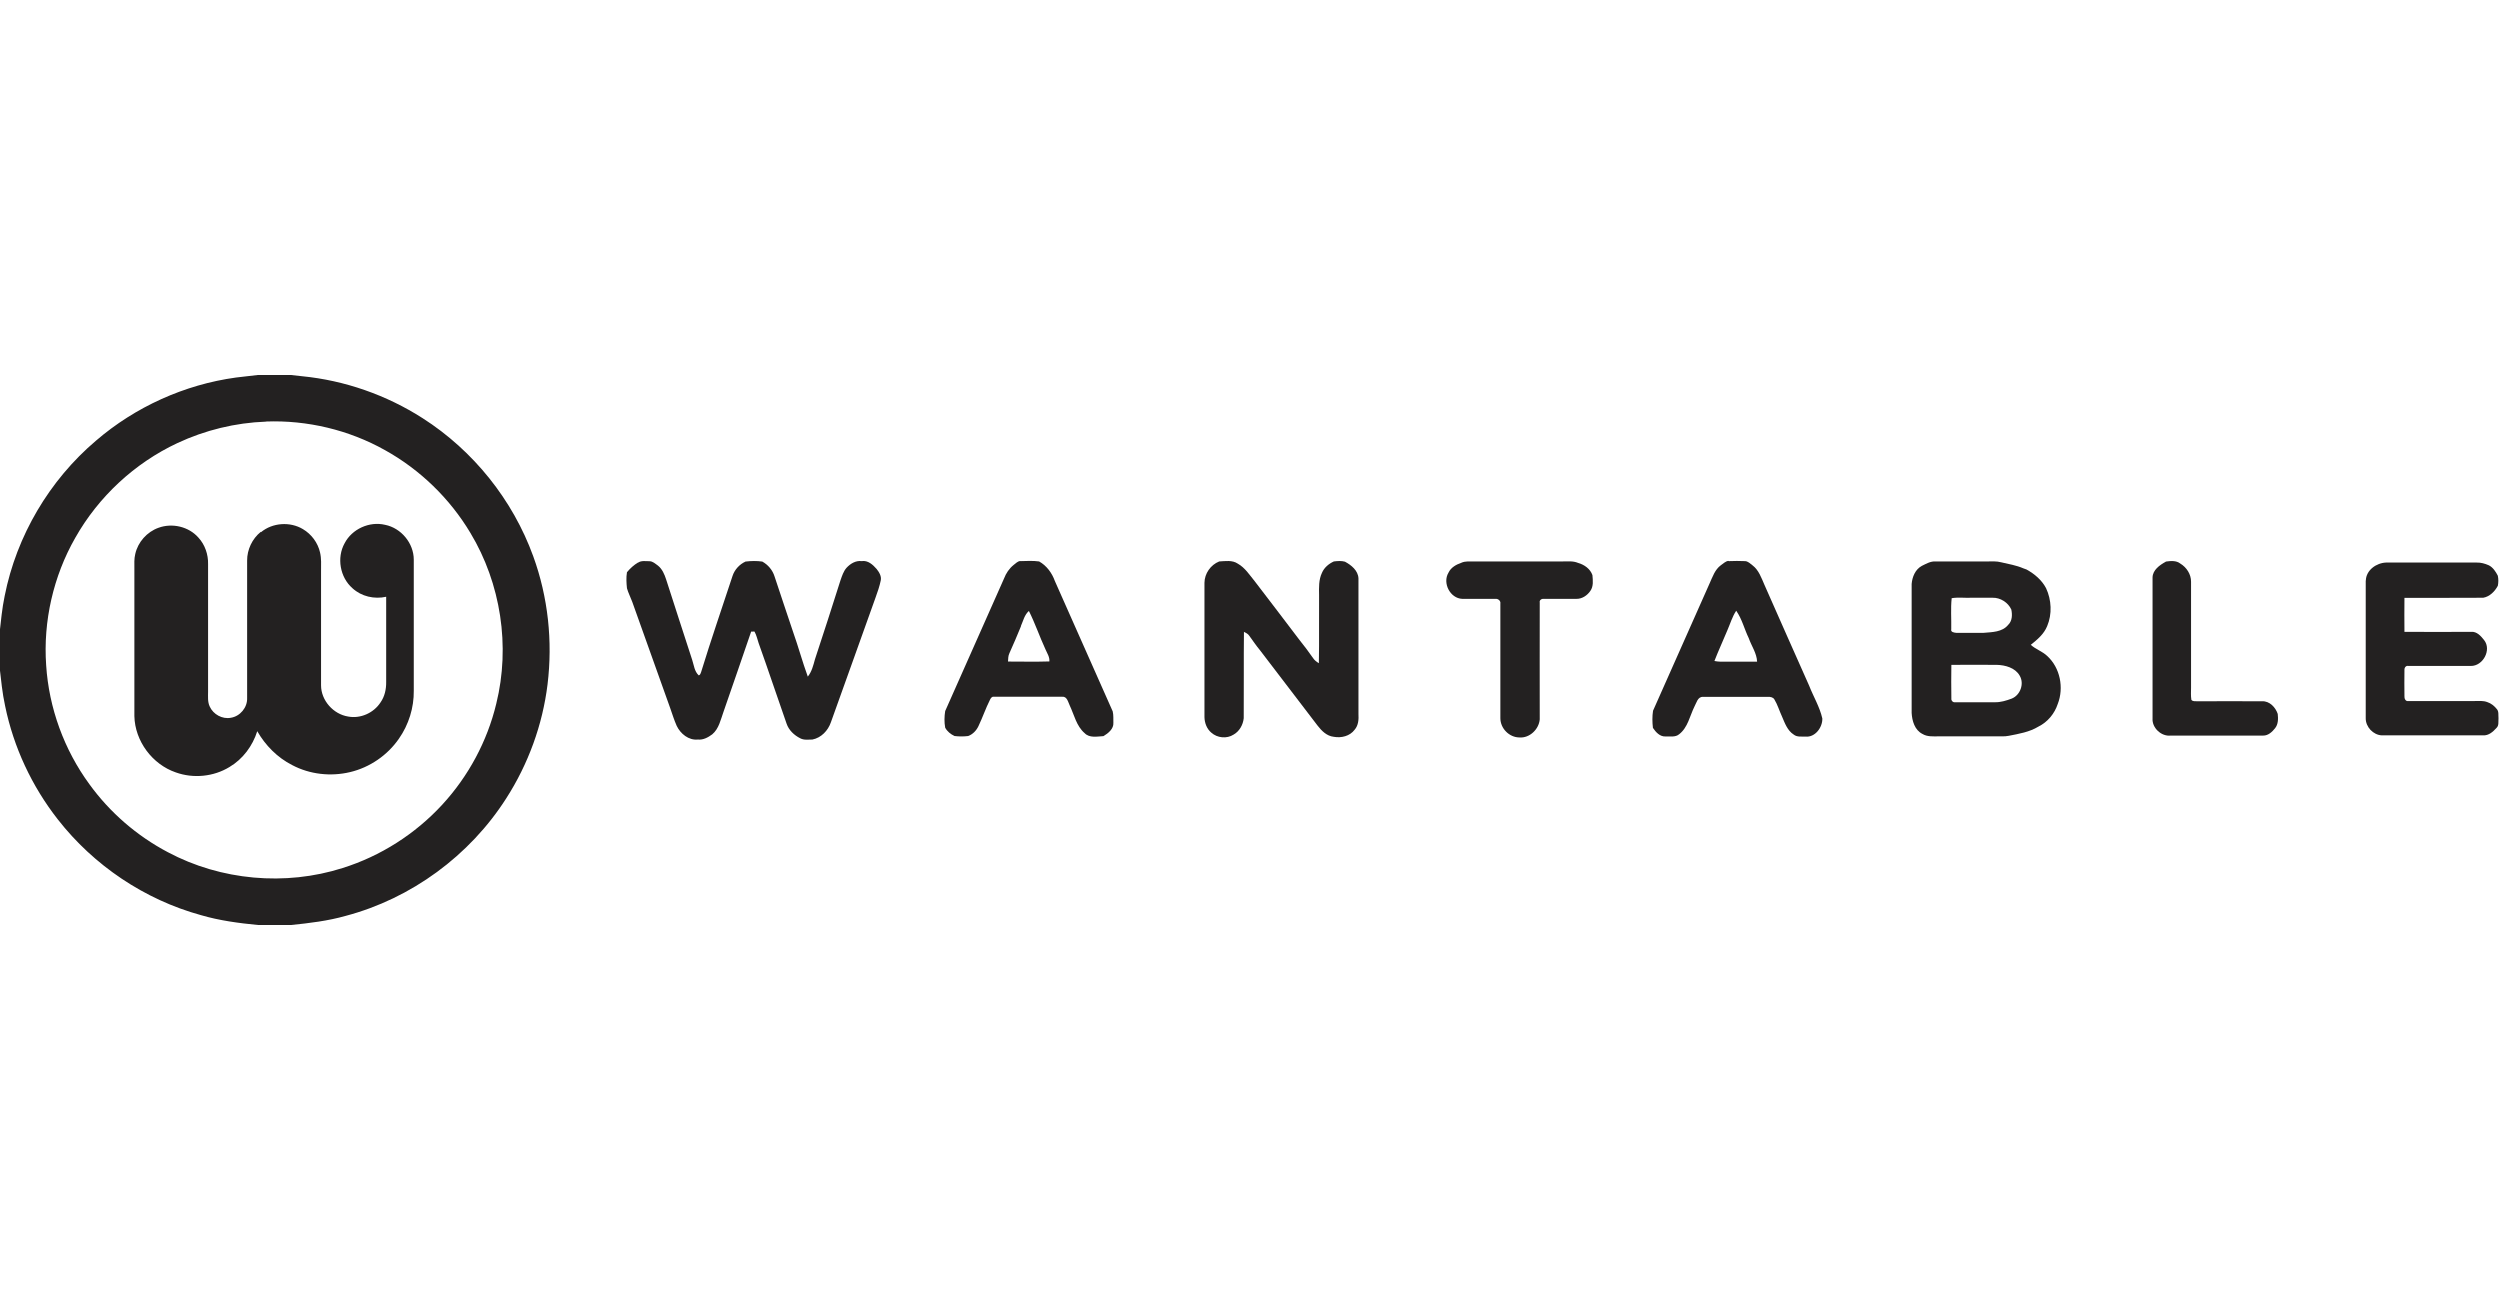 <svg xmlns="http://www.w3.org/2000/svg" fill="none" viewBox="0 0 200 104" height="104" width="200">
<g clip-path="url(#clip0_4995_3251)">
<path fill="#232121" d="M20.624 30H23.273C23.563 30.035 23.853 30.07 24.153 30.097C27.576 30.431 30.92 31.602 33.815 33.458C37.863 36.046 41.022 39.988 42.659 44.502C43.847 47.767 44.225 51.305 43.803 54.754C43.407 57.984 42.263 61.117 40.503 63.862C37.581 68.447 32.909 71.879 27.655 73.27C26.229 73.674 24.76 73.85 23.29 74H20.641C19.101 73.85 17.561 73.648 16.065 73.208C11.56 71.967 7.494 69.23 4.625 65.552C2.549 62.903 1.088 59.779 0.41 56.479C0.181 55.441 0.085 54.376 -0.039 53.32V50.68C0.076 49.677 0.164 48.665 0.375 47.67C1.325 42.866 3.948 38.422 7.679 35.254C10.821 32.552 14.763 30.766 18.881 30.202C19.462 30.123 20.043 30.079 20.624 30ZM21.275 33.731C18.829 33.819 16.409 34.409 14.191 35.447C10.768 37.049 7.873 39.742 6.016 43.033C4.265 46.104 3.446 49.703 3.693 53.223C3.913 56.638 5.127 59.973 7.151 62.736C8.788 64.998 10.953 66.872 13.425 68.174C17.667 70.436 22.824 70.902 27.409 69.442C30.445 68.491 33.217 66.722 35.373 64.382C37.467 62.111 38.981 59.304 39.702 56.294C40.837 51.701 40.072 46.685 37.634 42.637C35.989 39.882 33.604 37.568 30.797 36.01C27.91 34.391 24.575 33.599 21.266 33.722L21.275 33.731Z"></path>
<path fill="#232121" d="M20.879 42.575C21.803 41.81 23.202 41.713 24.232 42.329C24.918 42.734 25.429 43.42 25.605 44.203C25.719 44.687 25.684 45.18 25.684 45.673C25.684 48.727 25.684 51.771 25.684 54.825C25.684 56.039 26.67 57.139 27.858 57.324C28.843 57.509 29.899 57.034 30.445 56.189C30.779 55.714 30.902 55.133 30.894 54.561C30.894 52.291 30.894 50.02 30.894 47.741C29.952 47.952 28.914 47.723 28.192 47.054C27.198 46.183 26.925 44.617 27.567 43.464C28.157 42.32 29.556 41.687 30.806 41.986C32.09 42.241 33.102 43.455 33.102 44.775C33.102 48.269 33.102 51.763 33.102 55.256C33.12 56.611 32.698 57.975 31.914 59.093C30.999 60.422 29.574 61.398 28.007 61.768C26.458 62.138 24.778 61.953 23.37 61.205C22.19 60.606 21.231 59.63 20.58 58.495C20.21 59.674 19.427 60.73 18.354 61.363C17.086 62.138 15.467 62.296 14.068 61.794C12.185 61.152 10.794 59.286 10.75 57.289C10.75 53.355 10.75 49.422 10.75 45.488C10.75 45.101 10.724 44.705 10.821 44.318C11.032 43.367 11.762 42.549 12.678 42.223C13.778 41.819 15.098 42.127 15.872 43.007C16.4 43.578 16.664 44.362 16.646 45.127C16.646 48.533 16.646 51.938 16.646 55.335C16.646 55.731 16.602 56.154 16.778 56.523C17.06 57.148 17.782 57.553 18.468 57.421C19.207 57.306 19.797 56.602 19.77 55.846C19.77 52.185 19.77 48.524 19.77 44.855C19.762 43.974 20.175 43.103 20.862 42.549L20.879 42.575Z"></path>
<path fill="#232121" d="M51.045 45.013C51.309 44.828 51.653 44.898 51.952 44.898C52.225 44.898 52.427 45.101 52.638 45.25C52.981 45.523 53.157 45.946 53.289 46.35C53.976 48.498 54.68 50.645 55.375 52.792C55.516 53.214 55.551 53.716 55.903 54.033C56.017 53.989 56.053 53.874 56.088 53.769C56.88 51.19 57.76 48.63 58.605 46.069C58.772 45.567 59.159 45.145 59.643 44.925C60.083 44.872 60.541 44.863 60.981 44.925C61.447 45.18 61.808 45.611 61.966 46.121C62.45 47.6 62.952 49.069 63.445 50.548C63.867 51.736 64.193 52.95 64.624 54.13C64.941 53.733 65.064 53.232 65.196 52.748C65.882 50.645 66.578 48.541 67.237 46.429C67.361 46.078 67.475 45.708 67.722 45.426C68.029 45.092 68.461 44.828 68.936 44.889C69.438 44.81 69.834 45.18 70.133 45.523C70.335 45.778 70.537 46.104 70.458 46.447C70.362 46.913 70.203 47.362 70.045 47.802C68.848 51.12 67.677 54.455 66.472 57.782C66.243 58.45 65.698 59.022 64.993 59.163C64.668 59.163 64.325 59.225 64.025 59.066C63.533 58.82 63.102 58.415 62.925 57.887C62.169 55.74 61.456 53.584 60.69 51.446C60.585 51.138 60.523 50.812 60.356 50.522C60.285 50.522 60.154 50.53 60.092 50.53C59.353 52.669 58.631 54.807 57.883 56.937C57.654 57.57 57.514 58.301 56.977 58.749C56.642 58.996 56.255 59.207 55.833 59.163C55.093 59.242 54.434 58.697 54.134 58.063C53.932 57.605 53.782 57.121 53.615 56.646C52.603 53.813 51.591 50.979 50.579 48.145C50.447 47.785 50.262 47.433 50.157 47.063C50.113 46.641 50.086 46.201 50.157 45.778C50.412 45.47 50.711 45.197 51.054 44.995L51.045 45.013Z"></path>
<path fill="#232121" d="M81.634 44.89C82.127 44.881 82.637 44.846 83.13 44.916C83.729 45.25 84.16 45.84 84.389 46.482C85.929 49.958 87.477 53.434 89.017 56.91C89.088 57.21 89.061 57.518 89.07 57.817C89.105 58.31 88.657 58.662 88.278 58.89C87.777 58.917 87.161 59.058 86.773 58.653C86.113 58.09 85.937 57.192 85.577 56.435C85.445 56.162 85.365 55.696 84.969 55.74C83.148 55.74 81.326 55.74 79.505 55.74C79.355 55.714 79.267 55.846 79.205 55.969C78.853 56.664 78.607 57.403 78.273 58.098C78.105 58.45 77.815 58.75 77.454 58.882C77.093 58.926 76.724 58.926 76.363 58.882C76.055 58.741 75.773 58.512 75.615 58.213C75.536 57.782 75.545 57.315 75.615 56.884C77.19 53.355 78.757 49.818 80.323 46.28C80.481 45.866 80.737 45.479 81.089 45.198C81.256 45.074 81.414 44.89 81.634 44.881V44.89ZM81.678 50.099C81.379 50.821 81.08 51.542 80.754 52.255C80.649 52.466 80.657 52.704 80.64 52.924C81.74 52.924 82.849 52.95 83.949 52.915C83.984 52.563 83.773 52.264 83.641 51.956C83.174 50.944 82.813 49.879 82.312 48.876C81.951 49.193 81.854 49.677 81.669 50.09L81.678 50.099Z"></path>
<path fill="#232121" d="M96.357 46.623C96.365 45.884 96.85 45.189 97.536 44.916C98.029 44.889 98.583 44.793 99.023 45.092C99.604 45.417 99.965 45.998 100.378 46.5C101.575 48.066 102.772 49.624 103.96 51.199C104.338 51.666 104.699 52.15 105.042 52.642C105.157 52.818 105.324 52.95 105.509 53.056C105.544 51.234 105.509 49.422 105.526 47.6C105.517 47.01 105.491 46.386 105.755 45.831C105.931 45.409 106.301 45.101 106.705 44.916C106.996 44.881 107.304 44.854 107.594 44.934C108.105 45.206 108.65 45.646 108.677 46.271C108.677 49.879 108.677 53.496 108.677 57.104C108.703 57.544 108.677 58.028 108.369 58.38C107.99 58.89 107.304 59.057 106.697 58.943C106.142 58.882 105.729 58.468 105.403 58.045C103.863 56.039 102.332 54.024 100.792 52.009C100.484 51.639 100.22 51.243 99.938 50.856C99.841 50.706 99.674 50.627 99.516 50.548C99.49 52.853 99.516 55.15 99.498 57.456C99.445 57.984 99.155 58.503 98.689 58.767C98.143 59.119 97.377 59.04 96.902 58.609C96.541 58.309 96.365 57.825 96.357 57.368C96.357 53.786 96.357 50.205 96.357 46.623Z"></path>
<path fill="#232121" d="M116.905 45.022C117.23 44.872 117.6 44.925 117.952 44.916C120.301 44.916 122.642 44.916 124.992 44.916C125.405 44.916 125.845 44.863 126.241 45.031C126.743 45.171 127.218 45.506 127.394 46.007C127.429 46.43 127.491 46.905 127.227 47.275C126.981 47.635 126.567 47.917 126.118 47.908C125.247 47.917 124.367 47.899 123.496 47.908C123.32 47.891 123.135 48.014 123.179 48.207C123.17 51.322 123.179 54.438 123.179 57.553C123.109 58.345 122.369 59.058 121.56 58.996C120.741 58.996 120.029 58.275 120.029 57.456C120.029 54.403 120.029 51.349 120.029 48.295C120.073 48.066 119.844 47.882 119.633 47.908C118.753 47.908 117.864 47.917 116.984 47.908C116.016 47.873 115.382 46.65 115.875 45.822C116.069 45.4 116.491 45.163 116.913 45.022H116.905Z"></path>
<path fill="#232121" d="M138.306 44.89C138.737 44.872 139.169 44.872 139.591 44.89C139.837 44.89 140.013 45.092 140.198 45.224C140.709 45.611 140.911 46.236 141.157 46.791C142.337 49.483 143.542 52.167 144.73 54.851C145.073 55.731 145.575 56.55 145.786 57.474C145.813 58.187 145.205 59.014 144.431 58.926C144.114 58.917 143.762 58.978 143.498 58.767C142.988 58.442 142.785 57.843 142.557 57.315C142.345 56.858 142.205 56.374 141.949 55.951C141.844 55.775 141.624 55.74 141.439 55.749C139.705 55.749 137.972 55.749 136.238 55.749C135.807 55.731 135.719 56.242 135.552 56.532C135.182 57.28 135.024 58.213 134.329 58.741C134.029 58.996 133.607 58.899 133.246 58.917C132.797 58.943 132.463 58.574 132.234 58.23C132.181 57.782 132.173 57.306 132.243 56.858C133.748 53.461 135.261 50.073 136.766 46.676C137.004 46.157 137.189 45.567 137.673 45.215C137.866 45.092 138.042 44.89 138.28 44.872L138.306 44.89ZM138.174 50.46C137.84 51.27 137.47 52.062 137.153 52.88C137.497 52.95 137.849 52.942 138.192 52.933C138.984 52.933 139.776 52.933 140.568 52.933C140.541 52.255 140.119 51.683 139.899 51.05C139.547 50.328 139.362 49.519 138.896 48.858C138.57 49.351 138.412 49.923 138.174 50.46Z"></path>
<path fill="#232121" d="M153.768 45.259C154.093 45.101 154.437 44.898 154.815 44.916C156.197 44.916 157.578 44.916 158.96 44.916C159.338 44.916 159.725 44.881 160.104 44.986C160.702 45.127 161.309 45.224 161.873 45.47C161.952 45.497 162.04 45.523 162.119 45.558C162.761 45.91 163.342 46.403 163.685 47.054C164.125 47.996 164.178 49.131 163.773 50.09C163.518 50.724 162.981 51.173 162.462 51.586C162.858 51.947 163.386 52.106 163.773 52.475C164.812 53.417 165.129 55.027 164.618 56.321C164.363 57.095 163.809 57.764 163.078 58.125C162.357 58.565 161.512 58.706 160.702 58.864C160.359 58.934 160.007 58.899 159.655 58.908C158.133 58.908 156.601 58.908 155.079 58.908C154.648 58.908 154.181 58.952 153.794 58.714C153.178 58.406 152.967 57.676 152.932 57.034C152.932 53.593 152.932 50.161 152.932 46.72C152.976 46.157 153.222 45.55 153.75 45.268L153.768 45.259ZM156.135 47.855C156.047 48.674 156.117 49.51 156.1 50.337C156.038 50.574 156.329 50.61 156.496 50.627C157.226 50.627 157.965 50.627 158.696 50.627C159.373 50.566 160.174 50.574 160.649 49.994C160.984 49.677 160.993 49.184 160.905 48.762C160.649 48.198 160.025 47.802 159.409 47.82C158.845 47.82 158.291 47.82 157.728 47.82C157.2 47.846 156.654 47.767 156.135 47.855ZM156.109 53.197C156.091 54.086 156.1 54.974 156.109 55.872C156.082 56.039 156.232 56.215 156.417 56.18C157.473 56.18 158.537 56.18 159.593 56.18C160.051 56.189 160.509 56.048 160.931 55.89C161.626 55.617 161.961 54.693 161.573 54.05C161.213 53.417 160.421 53.206 159.734 53.188C158.529 53.188 157.323 53.179 156.117 53.188L156.109 53.197Z"></path>
<path fill="#232121" d="M173.269 44.925C173.656 44.872 174.096 44.828 174.421 45.083C174.923 45.382 175.293 45.946 175.284 46.544C175.284 49.36 175.284 52.185 175.284 55.001C175.284 55.326 175.257 55.661 175.31 55.986C175.416 56.127 175.609 56.092 175.768 56.101C177.501 56.092 179.235 56.101 180.969 56.101C181.567 56.074 182.042 56.585 182.218 57.113C182.262 57.5 182.262 57.94 182.007 58.257C181.778 58.547 181.453 58.855 181.057 58.846C178.593 58.846 176.129 58.846 173.656 58.846C172.908 58.934 172.151 58.23 172.204 57.474C172.204 53.716 172.204 49.958 172.204 46.201C172.213 45.594 172.785 45.198 173.269 44.934V44.925Z"></path>
<path fill="#232121" d="M189.267 46.447C189.285 45.611 190.112 45.03 190.895 45.004C193.306 45.004 195.709 45.004 198.12 45.004C198.463 44.995 198.789 45.083 199.106 45.224C199.44 45.391 199.66 45.734 199.827 46.06C199.88 46.324 199.88 46.597 199.827 46.861C199.59 47.31 199.176 47.732 198.657 47.82C196.554 47.838 194.459 47.82 192.356 47.829C192.347 48.735 192.347 49.642 192.356 50.548C194.134 50.566 195.911 50.548 197.689 50.548C198.146 50.504 198.481 50.891 198.736 51.217C199.343 52 198.63 53.294 197.662 53.276C195.999 53.276 194.327 53.276 192.664 53.276C192.479 53.232 192.347 53.408 192.356 53.584C192.338 54.288 192.356 54.992 192.356 55.696C192.338 55.881 192.444 56.127 192.664 56.083C194.424 56.083 196.184 56.083 197.944 56.083C198.296 56.083 198.657 56.039 198.991 56.171C199.29 56.268 199.537 56.47 199.73 56.708C199.924 56.902 199.854 57.21 199.88 57.456C199.854 57.72 199.933 58.046 199.713 58.239C199.44 58.547 199.088 58.855 198.648 58.829C195.946 58.829 193.245 58.829 190.543 58.829C189.857 58.794 189.25 58.16 189.258 57.456C189.258 53.786 189.258 50.117 189.258 46.447H189.267Z"></path>
</g>
<defs>
<clipPath id="clip0_4995_3251">
<rect fill="white" height="104" width="200"></rect>
</clipPath>
</defs>
</svg>
